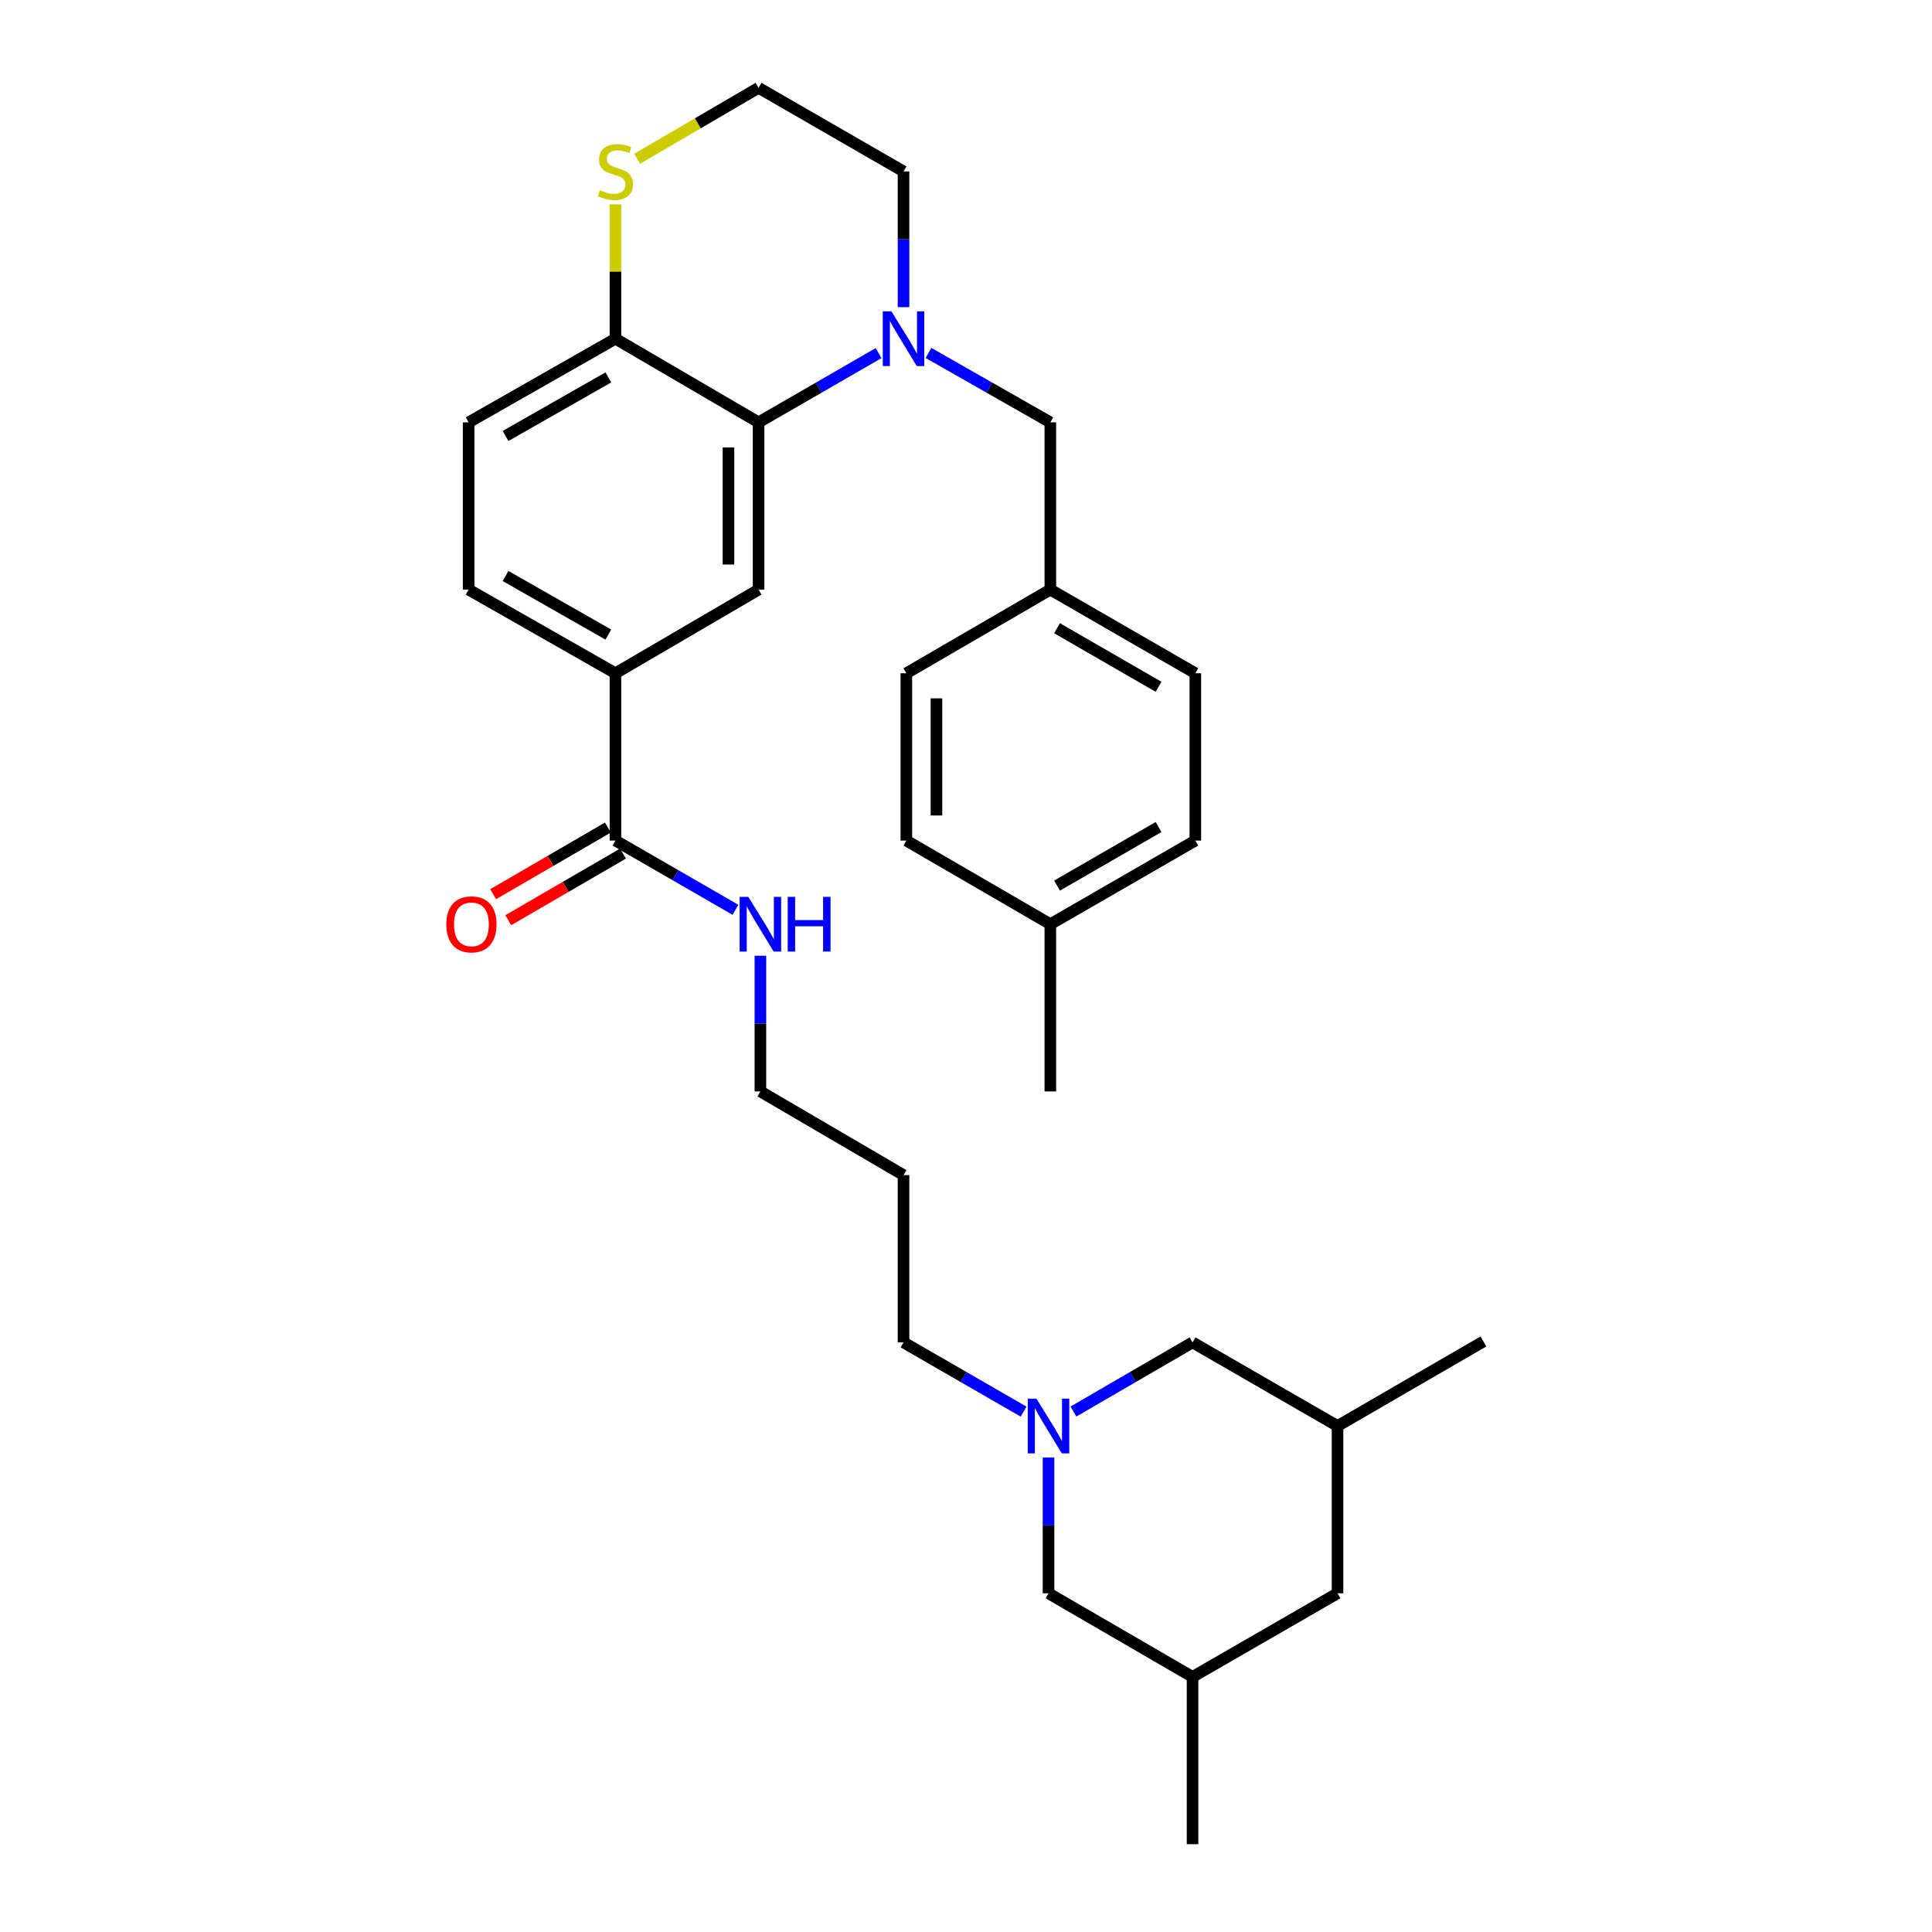 <?xml version='1.0' encoding='iso-8859-1'?>
<svg version='1.1' baseProfile='full'
              xmlns='http://www.w3.org/2000/svg'
                      xmlns:rdkit='http://www.rdkit.org/xml'
                      xmlns:xlink='http://www.w3.org/1999/xlink'
                  xml:space='preserve'
width='1000px' height='1000px' viewBox='0 0 1000 1000'>
<!-- END OF HEADER -->
<rect style='opacity:1.0;fill:#FFFFFF;stroke:none' width='1000' height='1000' x='0' y='0'> </rect>
<path class='bond-0' d='M 454.755,182.761 L 423.691,200.686' style='fill:none;fill-rule:evenodd;stroke:#0000FF;stroke-width:6px;stroke-linecap:butt;stroke-linejoin:miter;stroke-opacity:1' />
<path class='bond-0' d='M 423.691,200.686 L 392.628,218.611' style='fill:none;fill-rule:evenodd;stroke:#000000;stroke-width:6px;stroke-linecap:butt;stroke-linejoin:miter;stroke-opacity:1' />
<path class='bond-6' d='M 480.588,182.679 L 512.121,200.645' style='fill:none;fill-rule:evenodd;stroke:#0000FF;stroke-width:6px;stroke-linecap:butt;stroke-linejoin:miter;stroke-opacity:1' />
<path class='bond-6' d='M 512.121,200.645 L 543.655,218.611' style='fill:none;fill-rule:evenodd;stroke:#000000;stroke-width:6px;stroke-linecap:butt;stroke-linejoin:miter;stroke-opacity:1' />
<path class='bond-17' d='M 467.661,158.989 L 467.661,123.862' style='fill:none;fill-rule:evenodd;stroke:#0000FF;stroke-width:6px;stroke-linecap:butt;stroke-linejoin:miter;stroke-opacity:1' />
<path class='bond-17' d='M 467.661,123.862 L 467.661,88.735' style='fill:none;fill-rule:evenodd;stroke:#000000;stroke-width:6px;stroke-linecap:butt;stroke-linejoin:miter;stroke-opacity:1' />
<path class='bond-1' d='M 392.628,218.611 L 392.628,305.181' style='fill:none;fill-rule:evenodd;stroke:#000000;stroke-width:6px;stroke-linecap:butt;stroke-linejoin:miter;stroke-opacity:1' />
<path class='bond-1' d='M 377.05,231.597 L 377.05,292.196' style='fill:none;fill-rule:evenodd;stroke:#000000;stroke-width:6px;stroke-linecap:butt;stroke-linejoin:miter;stroke-opacity:1' />
<path class='bond-5' d='M 392.628,218.611 L 318.555,175.314' style='fill:none;fill-rule:evenodd;stroke:#000000;stroke-width:6px;stroke-linecap:butt;stroke-linejoin:miter;stroke-opacity:1' />
<path class='bond-4' d='M 392.628,305.181 L 318.555,348.479' style='fill:none;fill-rule:evenodd;stroke:#000000;stroke-width:6px;stroke-linecap:butt;stroke-linejoin:miter;stroke-opacity:1' />
<path class='bond-2' d='M 529.806,730.657 L 498.733,712.738' style='fill:none;fill-rule:evenodd;stroke:#0000FF;stroke-width:6px;stroke-linecap:butt;stroke-linejoin:miter;stroke-opacity:1' />
<path class='bond-2' d='M 498.733,712.738 L 467.661,694.819' style='fill:none;fill-rule:evenodd;stroke:#000000;stroke-width:6px;stroke-linecap:butt;stroke-linejoin:miter;stroke-opacity:1' />
<path class='bond-10' d='M 555.607,730.613 L 586.434,712.716' style='fill:none;fill-rule:evenodd;stroke:#0000FF;stroke-width:6px;stroke-linecap:butt;stroke-linejoin:miter;stroke-opacity:1' />
<path class='bond-10' d='M 586.434,712.716 L 617.261,694.819' style='fill:none;fill-rule:evenodd;stroke:#000000;stroke-width:6px;stroke-linecap:butt;stroke-linejoin:miter;stroke-opacity:1' />
<path class='bond-11' d='M 542.712,754.424 L 542.712,789.555' style='fill:none;fill-rule:evenodd;stroke:#0000FF;stroke-width:6px;stroke-linecap:butt;stroke-linejoin:miter;stroke-opacity:1' />
<path class='bond-11' d='M 542.712,789.555 L 542.712,824.686' style='fill:none;fill-rule:evenodd;stroke:#000000;stroke-width:6px;stroke-linecap:butt;stroke-linejoin:miter;stroke-opacity:1' />
<path class='bond-3' d='M 318.555,435.075 L 318.555,348.479' style='fill:none;fill-rule:evenodd;stroke:#000000;stroke-width:6px;stroke-linecap:butt;stroke-linejoin:miter;stroke-opacity:1' />
<path class='bond-8' d='M 314.643,428.339 L 284.947,445.584' style='fill:none;fill-rule:evenodd;stroke:#000000;stroke-width:6px;stroke-linecap:butt;stroke-linejoin:miter;stroke-opacity:1' />
<path class='bond-8' d='M 284.947,445.584 L 255.25,462.828' style='fill:none;fill-rule:evenodd;stroke:#FF0000;stroke-width:6px;stroke-linecap:butt;stroke-linejoin:miter;stroke-opacity:1' />
<path class='bond-8' d='M 322.466,441.811 L 292.769,459.055' style='fill:none;fill-rule:evenodd;stroke:#000000;stroke-width:6px;stroke-linecap:butt;stroke-linejoin:miter;stroke-opacity:1' />
<path class='bond-8' d='M 292.769,459.055 L 263.072,476.299' style='fill:none;fill-rule:evenodd;stroke:#FF0000;stroke-width:6px;stroke-linecap:butt;stroke-linejoin:miter;stroke-opacity:1' />
<path class='bond-13' d='M 318.555,435.075 L 349.614,452.996' style='fill:none;fill-rule:evenodd;stroke:#000000;stroke-width:6px;stroke-linecap:butt;stroke-linejoin:miter;stroke-opacity:1' />
<path class='bond-13' d='M 349.614,452.996 L 380.674,470.918' style='fill:none;fill-rule:evenodd;stroke:#0000FF;stroke-width:6px;stroke-linecap:butt;stroke-linejoin:miter;stroke-opacity:1' />
<path class='bond-33' d='M 318.555,348.479 L 242.561,305.181' style='fill:none;fill-rule:evenodd;stroke:#000000;stroke-width:6px;stroke-linecap:butt;stroke-linejoin:miter;stroke-opacity:1' />
<path class='bond-33' d='M 314.867,328.449 L 261.671,298.141' style='fill:none;fill-rule:evenodd;stroke:#000000;stroke-width:6px;stroke-linecap:butt;stroke-linejoin:miter;stroke-opacity:1' />
<path class='bond-12' d='M 318.555,175.314 L 242.561,218.611' style='fill:none;fill-rule:evenodd;stroke:#000000;stroke-width:6px;stroke-linecap:butt;stroke-linejoin:miter;stroke-opacity:1' />
<path class='bond-12' d='M 314.867,195.343 L 261.671,225.652' style='fill:none;fill-rule:evenodd;stroke:#000000;stroke-width:6px;stroke-linecap:butt;stroke-linejoin:miter;stroke-opacity:1' />
<path class='bond-31' d='M 318.555,175.314 L 318.555,140.547' style='fill:none;fill-rule:evenodd;stroke:#000000;stroke-width:6px;stroke-linecap:butt;stroke-linejoin:miter;stroke-opacity:1' />
<path class='bond-31' d='M 318.555,140.547 L 318.555,105.78' style='fill:none;fill-rule:evenodd;stroke:#CCCC00;stroke-width:6px;stroke-linecap:butt;stroke-linejoin:miter;stroke-opacity:1' />
<path class='bond-16' d='M 543.655,218.611 L 543.655,305.181' style='fill:none;fill-rule:evenodd;stroke:#000000;stroke-width:6px;stroke-linecap:butt;stroke-linejoin:miter;stroke-opacity:1' />
<path class='bond-7' d='M 329.779,82.177 L 361.204,63.816' style='fill:none;fill-rule:evenodd;stroke:#CCCC00;stroke-width:6px;stroke-linecap:butt;stroke-linejoin:miter;stroke-opacity:1' />
<path class='bond-7' d='M 361.204,63.816 L 392.628,45.455' style='fill:none;fill-rule:evenodd;stroke:#000000;stroke-width:6px;stroke-linecap:butt;stroke-linejoin:miter;stroke-opacity:1' />
<path class='bond-9' d='M 242.561,305.181 L 242.561,218.611' style='fill:none;fill-rule:evenodd;stroke:#000000;stroke-width:6px;stroke-linecap:butt;stroke-linejoin:miter;stroke-opacity:1' />
<path class='bond-14' d='M 617.261,694.819 L 692.303,738.099' style='fill:none;fill-rule:evenodd;stroke:#000000;stroke-width:6px;stroke-linecap:butt;stroke-linejoin:miter;stroke-opacity:1' />
<path class='bond-15' d='M 542.712,824.686 L 617.261,867.967' style='fill:none;fill-rule:evenodd;stroke:#000000;stroke-width:6px;stroke-linecap:butt;stroke-linejoin:miter;stroke-opacity:1' />
<path class='bond-27' d='M 393.58,494.688 L 393.58,529.807' style='fill:none;fill-rule:evenodd;stroke:#0000FF;stroke-width:6px;stroke-linecap:butt;stroke-linejoin:miter;stroke-opacity:1' />
<path class='bond-27' d='M 393.58,529.807 L 393.58,564.925' style='fill:none;fill-rule:evenodd;stroke:#000000;stroke-width:6px;stroke-linecap:butt;stroke-linejoin:miter;stroke-opacity:1' />
<path class='bond-29' d='M 692.303,738.099 L 767.812,694.334' style='fill:none;fill-rule:evenodd;stroke:#000000;stroke-width:6px;stroke-linecap:butt;stroke-linejoin:miter;stroke-opacity:1' />
<path class='bond-34' d='M 692.303,738.099 L 692.303,824.686' style='fill:none;fill-rule:evenodd;stroke:#000000;stroke-width:6px;stroke-linecap:butt;stroke-linejoin:miter;stroke-opacity:1' />
<path class='bond-18' d='M 617.261,867.967 L 692.303,824.686' style='fill:none;fill-rule:evenodd;stroke:#000000;stroke-width:6px;stroke-linecap:butt;stroke-linejoin:miter;stroke-opacity:1' />
<path class='bond-28' d='M 617.261,867.967 L 617.261,954.545' style='fill:none;fill-rule:evenodd;stroke:#000000;stroke-width:6px;stroke-linecap:butt;stroke-linejoin:miter;stroke-opacity:1' />
<path class='bond-22' d='M 543.655,305.181 L 469.124,348.479' style='fill:none;fill-rule:evenodd;stroke:#000000;stroke-width:6px;stroke-linecap:butt;stroke-linejoin:miter;stroke-opacity:1' />
<path class='bond-23' d='M 543.655,305.181 L 618.706,348.479' style='fill:none;fill-rule:evenodd;stroke:#000000;stroke-width:6px;stroke-linecap:butt;stroke-linejoin:miter;stroke-opacity:1' />
<path class='bond-23' d='M 547.128,325.169 L 599.664,355.478' style='fill:none;fill-rule:evenodd;stroke:#000000;stroke-width:6px;stroke-linecap:butt;stroke-linejoin:miter;stroke-opacity:1' />
<path class='bond-19' d='M 467.661,88.735 L 392.628,45.455' style='fill:none;fill-rule:evenodd;stroke:#000000;stroke-width:6px;stroke-linecap:butt;stroke-linejoin:miter;stroke-opacity:1' />
<path class='bond-20' d='M 467.661,694.819 L 467.661,608.24' style='fill:none;fill-rule:evenodd;stroke:#000000;stroke-width:6px;stroke-linecap:butt;stroke-linejoin:miter;stroke-opacity:1' />
<path class='bond-21' d='M 543.655,478.364 L 618.706,435.075' style='fill:none;fill-rule:evenodd;stroke:#000000;stroke-width:6px;stroke-linecap:butt;stroke-linejoin:miter;stroke-opacity:1' />
<path class='bond-21' d='M 547.129,458.377 L 599.665,428.074' style='fill:none;fill-rule:evenodd;stroke:#000000;stroke-width:6px;stroke-linecap:butt;stroke-linejoin:miter;stroke-opacity:1' />
<path class='bond-30' d='M 543.655,478.364 L 543.655,564.925' style='fill:none;fill-rule:evenodd;stroke:#000000;stroke-width:6px;stroke-linecap:butt;stroke-linejoin:miter;stroke-opacity:1' />
<path class='bond-32' d='M 543.655,478.364 L 469.124,435.075' style='fill:none;fill-rule:evenodd;stroke:#000000;stroke-width:6px;stroke-linecap:butt;stroke-linejoin:miter;stroke-opacity:1' />
<path class='bond-25' d='M 469.124,348.479 L 469.124,435.075' style='fill:none;fill-rule:evenodd;stroke:#000000;stroke-width:6px;stroke-linecap:butt;stroke-linejoin:miter;stroke-opacity:1' />
<path class='bond-25' d='M 484.702,361.468 L 484.702,422.085' style='fill:none;fill-rule:evenodd;stroke:#000000;stroke-width:6px;stroke-linecap:butt;stroke-linejoin:miter;stroke-opacity:1' />
<path class='bond-24' d='M 618.706,348.479 L 618.706,435.075' style='fill:none;fill-rule:evenodd;stroke:#000000;stroke-width:6px;stroke-linecap:butt;stroke-linejoin:miter;stroke-opacity:1' />
<path class='bond-26' d='M 467.661,608.24 L 393.58,564.925' style='fill:none;fill-rule:evenodd;stroke:#000000;stroke-width:6px;stroke-linecap:butt;stroke-linejoin:miter;stroke-opacity:1' />
<path  class='atom-0' d='M 461.401 161.154
L 470.681 176.154
Q 471.601 177.634, 473.081 180.314
Q 474.561 182.994, 474.641 183.154
L 474.641 161.154
L 478.401 161.154
L 478.401 189.474
L 474.521 189.474
L 464.561 173.074
Q 463.401 171.154, 462.161 168.954
Q 460.961 166.754, 460.601 166.074
L 460.601 189.474
L 456.921 189.474
L 456.921 161.154
L 461.401 161.154
' fill='#0000FF'/>
<path  class='atom-3' d='M 536.452 723.939
L 545.732 738.939
Q 546.652 740.419, 548.132 743.099
Q 549.612 745.779, 549.692 745.939
L 549.692 723.939
L 553.452 723.939
L 553.452 752.259
L 549.572 752.259
L 539.612 735.859
Q 538.452 733.939, 537.212 731.739
Q 536.012 729.539, 535.652 728.859
L 535.652 752.259
L 531.972 752.259
L 531.972 723.939
L 536.452 723.939
' fill='#0000FF'/>
<path  class='atom-8' d='M 310.555 98.455
Q 310.875 98.575, 312.195 99.135
Q 313.515 99.695, 314.955 100.055
Q 316.435 100.375, 317.875 100.375
Q 320.555 100.375, 322.115 99.095
Q 323.675 97.775, 323.675 95.495
Q 323.675 93.935, 322.875 92.975
Q 322.115 92.015, 320.915 91.495
Q 319.715 90.975, 317.715 90.375
Q 315.195 89.615, 313.675 88.895
Q 312.195 88.175, 311.115 86.655
Q 310.075 85.135, 310.075 82.575
Q 310.075 79.015, 312.475 76.815
Q 314.915 74.615, 319.715 74.615
Q 322.995 74.615, 326.715 76.175
L 325.795 79.255
Q 322.395 77.855, 319.835 77.855
Q 317.075 77.855, 315.555 79.015
Q 314.035 80.135, 314.075 82.095
Q 314.075 83.615, 314.835 84.535
Q 315.635 85.455, 316.755 85.975
Q 317.915 86.495, 319.835 87.095
Q 322.395 87.895, 323.915 88.695
Q 325.435 89.495, 326.515 91.135
Q 327.635 92.735, 327.635 95.495
Q 327.635 99.415, 324.995 101.535
Q 322.395 103.615, 318.035 103.615
Q 315.515 103.615, 313.595 103.055
Q 311.715 102.535, 309.475 101.615
L 310.555 98.455
' fill='#CCCC00'/>
<path  class='atom-9' d='M 231.006 478.444
Q 231.006 471.644, 234.366 467.844
Q 237.726 464.044, 244.006 464.044
Q 250.286 464.044, 253.646 467.844
Q 257.006 471.644, 257.006 478.444
Q 257.006 485.324, 253.606 489.244
Q 250.206 493.124, 244.006 493.124
Q 237.766 493.124, 234.366 489.244
Q 231.006 485.364, 231.006 478.444
M 244.006 489.924
Q 248.326 489.924, 250.646 487.044
Q 253.006 484.124, 253.006 478.444
Q 253.006 472.884, 250.646 470.084
Q 248.326 467.244, 244.006 467.244
Q 239.686 467.244, 237.326 470.044
Q 235.006 472.844, 235.006 478.444
Q 235.006 484.164, 237.326 487.044
Q 239.686 489.924, 244.006 489.924
' fill='#FF0000'/>
<path  class='atom-14' d='M 387.32 464.204
L 396.6 479.204
Q 397.52 480.684, 399 483.364
Q 400.48 486.044, 400.56 486.204
L 400.56 464.204
L 404.32 464.204
L 404.32 492.524
L 400.44 492.524
L 390.48 476.124
Q 389.32 474.204, 388.08 472.004
Q 386.88 469.804, 386.52 469.124
L 386.52 492.524
L 382.84 492.524
L 382.84 464.204
L 387.32 464.204
' fill='#0000FF'/>
<path  class='atom-14' d='M 407.72 464.204
L 411.56 464.204
L 411.56 476.244
L 426.04 476.244
L 426.04 464.204
L 429.88 464.204
L 429.88 492.524
L 426.04 492.524
L 426.04 479.444
L 411.56 479.444
L 411.56 492.524
L 407.72 492.524
L 407.72 464.204
' fill='#0000FF'/>
</svg>
